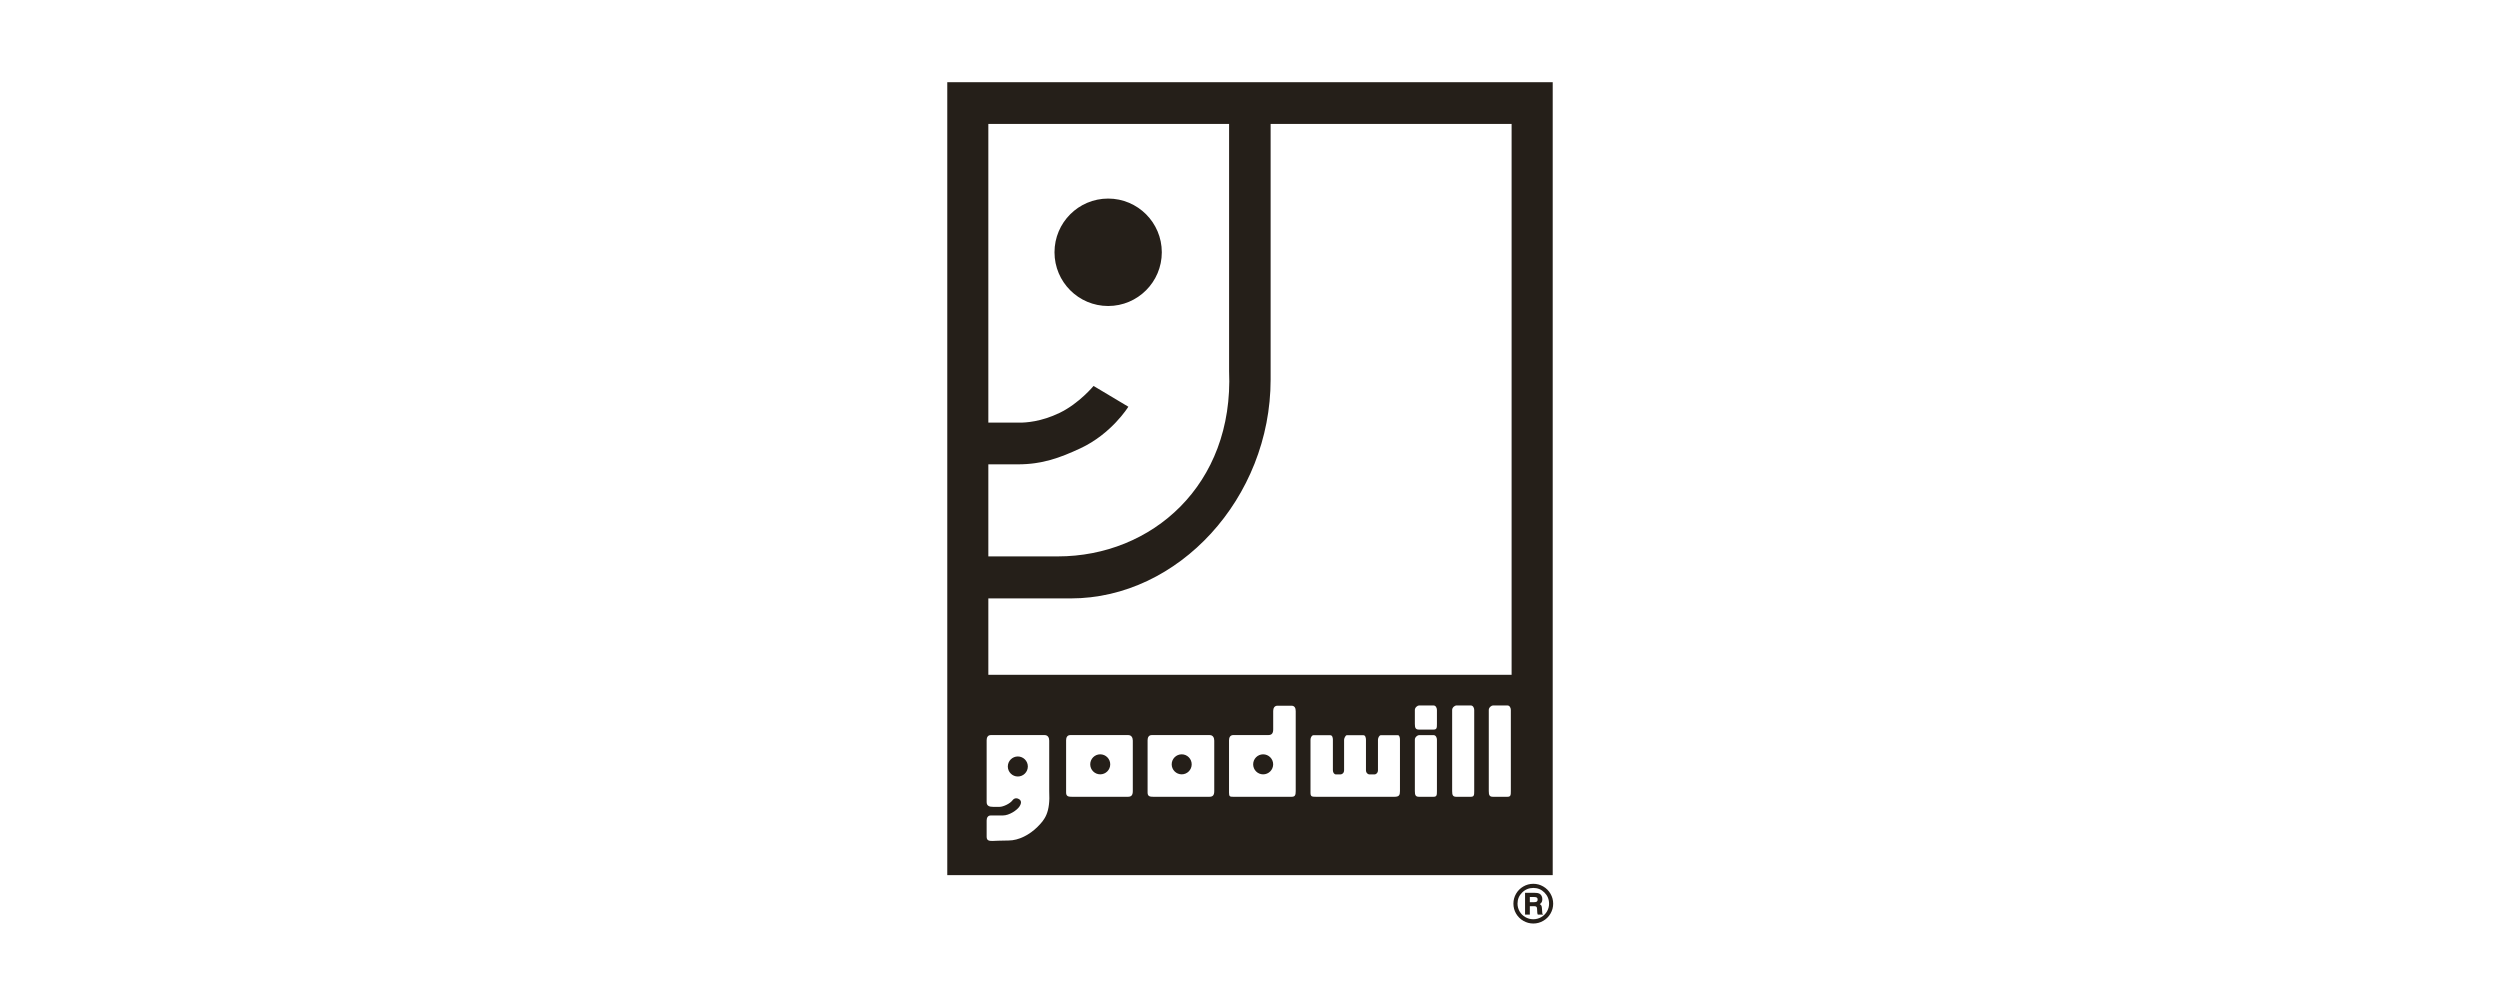 <svg width="140" height="56" viewBox="0 0 140 56" fill="none" xmlns="http://www.w3.org/2000/svg">
<g clip-path="url(#clip0_9382_12339)">
<path d="M85.864 49.493C86.064 49.493 86.249 49.543 86.421 49.643C86.593 49.742 86.729 49.878 86.828 50.05C86.927 50.221 86.978 50.407 86.978 50.606C86.978 50.805 86.927 50.99 86.828 51.161C86.729 51.332 86.593 51.468 86.421 51.567C86.249 51.667 86.064 51.717 85.864 51.717C85.666 51.717 85.48 51.667 85.308 51.567C85.135 51.468 84.999 51.332 84.899 51.161C84.8 50.99 84.751 50.805 84.751 50.605C84.751 50.407 84.8 50.221 84.899 50.05C84.999 49.878 85.135 49.742 85.307 49.643C85.479 49.543 85.665 49.493 85.864 49.493ZM85.867 49.724C85.622 49.724 85.413 49.81 85.24 49.981C85.067 50.153 84.981 50.36 84.981 50.602C84.981 50.76 85.02 50.905 85.098 51.04C85.176 51.175 85.284 51.282 85.421 51.36C85.558 51.439 85.706 51.478 85.864 51.478C86.021 51.478 86.168 51.439 86.306 51.361C86.443 51.283 86.552 51.176 86.63 51.042C86.708 50.908 86.748 50.763 86.748 50.609C86.748 50.363 86.661 50.153 86.489 49.981C86.317 49.809 86.11 49.724 85.867 49.724ZM85.942 49.998C86.056 49.998 86.139 50.011 86.192 50.036C86.246 50.061 86.289 50.101 86.321 50.155C86.354 50.209 86.37 50.275 86.37 50.352C86.37 50.416 86.36 50.47 86.34 50.512C86.32 50.553 86.282 50.593 86.228 50.633C86.272 50.658 86.303 50.686 86.319 50.718C86.336 50.749 86.346 50.805 86.35 50.885C86.356 51.036 86.363 51.124 86.369 51.148C86.376 51.173 86.393 51.196 86.421 51.219H86.115C86.102 51.186 86.093 51.158 86.089 51.136C86.085 51.113 86.083 51.075 86.082 51.022C86.079 50.914 86.073 50.848 86.064 50.822C86.056 50.797 86.04 50.778 86.019 50.766C85.997 50.753 85.953 50.746 85.888 50.746H85.671V51.219H85.403V49.998H85.942ZM85.671 50.523H85.894C85.981 50.523 86.038 50.511 86.066 50.487C86.094 50.464 86.108 50.426 86.108 50.375C86.108 50.324 86.094 50.288 86.066 50.266C86.039 50.244 85.982 50.233 85.897 50.232H85.671V50.523ZM86.952 49.007H53.047V4.604H86.952V49.007ZM55.482 41.165C55.318 41.165 55.252 41.297 55.252 41.45V44.921C55.252 45.141 55.424 45.183 55.609 45.183H55.98C56.179 45.183 56.561 45.007 56.701 44.816C56.826 44.647 57.004 44.703 57.089 44.767C57.191 44.844 57.216 44.971 57.089 45.165C56.956 45.368 56.521 45.666 56.161 45.666H55.482C55.318 45.666 55.252 45.797 55.252 45.95V46.858C55.252 47.078 55.395 47.093 55.582 47.093C55.598 47.092 56.078 47.068 56.48 47.068C57.057 47.068 57.662 46.741 58.097 46.308C58.511 45.895 58.822 45.518 58.756 44.298V41.473C58.756 41.308 58.679 41.165 58.503 41.165H55.482ZM59.933 41.165C59.768 41.165 59.702 41.297 59.702 41.45V44.386C59.702 44.605 59.846 44.62 60.032 44.62H63.161C63.359 44.62 63.437 44.529 63.437 44.298V41.473C63.437 41.308 63.359 41.165 63.184 41.165H59.933ZM64.495 41.165C64.331 41.165 64.265 41.296 64.265 41.45V44.386C64.265 44.605 64.407 44.62 64.594 44.62H67.724C67.921 44.62 67.998 44.529 67.998 44.298V41.473C67.998 41.308 67.922 41.165 67.746 41.165H64.495ZM71.535 39.52C71.37 39.52 71.299 39.658 71.299 39.812V40.841C71.299 41.072 71.215 41.164 71.018 41.164H69.06C68.895 41.164 68.825 41.297 68.825 41.451V44.387C68.825 44.606 68.873 44.62 69.06 44.62H72.326C72.524 44.62 72.559 44.529 72.56 44.299V39.822C72.56 39.657 72.502 39.52 72.326 39.52H71.535ZM73.55 41.173C73.459 41.173 73.388 41.307 73.388 41.424V44.387C73.388 44.606 73.451 44.62 73.701 44.62H78.086C78.351 44.62 78.398 44.529 78.398 44.298V41.424C78.398 41.32 78.374 41.173 78.288 41.173H77.322C77.24 41.173 77.166 41.322 77.166 41.424V43.134C77.166 43.286 77.052 43.368 76.976 43.368H76.689C76.6 43.368 76.494 43.279 76.494 43.134V41.424C76.494 41.328 76.462 41.173 76.356 41.173H75.417C75.355 41.173 75.269 41.338 75.269 41.424V43.134C75.268 43.307 75.141 43.368 75.06 43.368H74.82C74.718 43.368 74.642 43.27 74.642 43.134V41.424C74.642 41.355 74.627 41.173 74.499 41.173H73.55ZM79.467 41.166C79.385 41.166 79.232 41.278 79.232 41.417V44.298C79.232 44.529 79.272 44.62 79.467 44.62H80.272C80.461 44.62 80.468 44.529 80.468 44.298V41.417C80.468 41.313 80.409 41.166 80.272 41.166H79.467ZM81.555 39.505C81.473 39.505 81.32 39.617 81.32 39.756V44.298C81.32 44.529 81.36 44.62 81.555 44.62H82.36C82.549 44.62 82.556 44.529 82.556 44.298V39.756C82.556 39.652 82.497 39.505 82.36 39.505H81.555ZM83.606 39.505C83.524 39.505 83.372 39.617 83.372 39.756V44.298C83.372 44.529 83.412 44.62 83.606 44.62H84.413C84.601 44.62 84.607 44.528 84.607 44.298V39.756C84.607 39.653 84.55 39.505 84.413 39.505H83.606ZM56.998 42.362C57.307 42.362 57.559 42.614 57.559 42.924C57.558 43.233 57.307 43.484 56.998 43.484C56.689 43.484 56.439 43.233 56.438 42.924C56.438 42.614 56.689 42.362 56.998 42.362ZM70.736 42.242C71.045 42.242 71.297 42.493 71.297 42.803C71.297 43.112 71.046 43.364 70.736 43.364C70.427 43.364 70.177 43.112 70.177 42.803C70.177 42.493 70.427 42.242 70.736 42.242ZM61.613 42.242C61.922 42.242 62.173 42.493 62.173 42.803C62.173 43.112 61.922 43.363 61.613 43.363C61.304 43.363 61.053 43.112 61.053 42.803C61.053 42.493 61.304 42.242 61.613 42.242ZM66.176 42.242C66.485 42.242 66.735 42.493 66.735 42.803C66.735 43.112 66.485 43.363 66.176 43.363C65.867 43.363 65.615 43.112 65.615 42.803C65.615 42.493 65.866 42.242 66.176 42.242ZM79.467 39.505C79.385 39.505 79.232 39.617 79.232 39.756V40.535C79.232 40.766 79.272 40.857 79.467 40.857H80.272C80.461 40.857 80.468 40.766 80.468 40.535V39.756C80.468 39.652 80.409 39.505 80.272 39.505H79.467ZM71.155 21.25C71.155 27.894 65.989 33.511 59.968 33.511C59.422 33.511 55.379 33.511 55.347 33.511V37.79H84.65V6.939H71.155V21.25ZM55.347 23.667H57.12C57.428 23.667 58.296 23.626 59.342 23.119C60.436 22.589 61.239 21.613 61.239 21.613L63.188 22.777C63.169 22.806 62.247 24.291 60.504 25.105C59.34 25.647 58.36 26.003 57 26.003H55.347V31.158H59.243C64.484 31.158 69.103 27.174 68.829 20.77V6.939H55.347V23.667ZM62.057 11.12C63.716 11.12 65.061 12.467 65.061 14.128C65.061 15.789 63.716 17.136 62.057 17.136C60.397 17.136 59.052 15.789 59.052 14.128C59.052 12.467 60.397 11.12 62.057 11.12Z" fill="#251F19"/>
</g>
<defs>
<clipPath id="clip0_9382_12339">
<rect width="35" height="47.933" fill="white" transform="translate(52.5 4.2)"/>
</clipPath>
</defs>
</svg>

